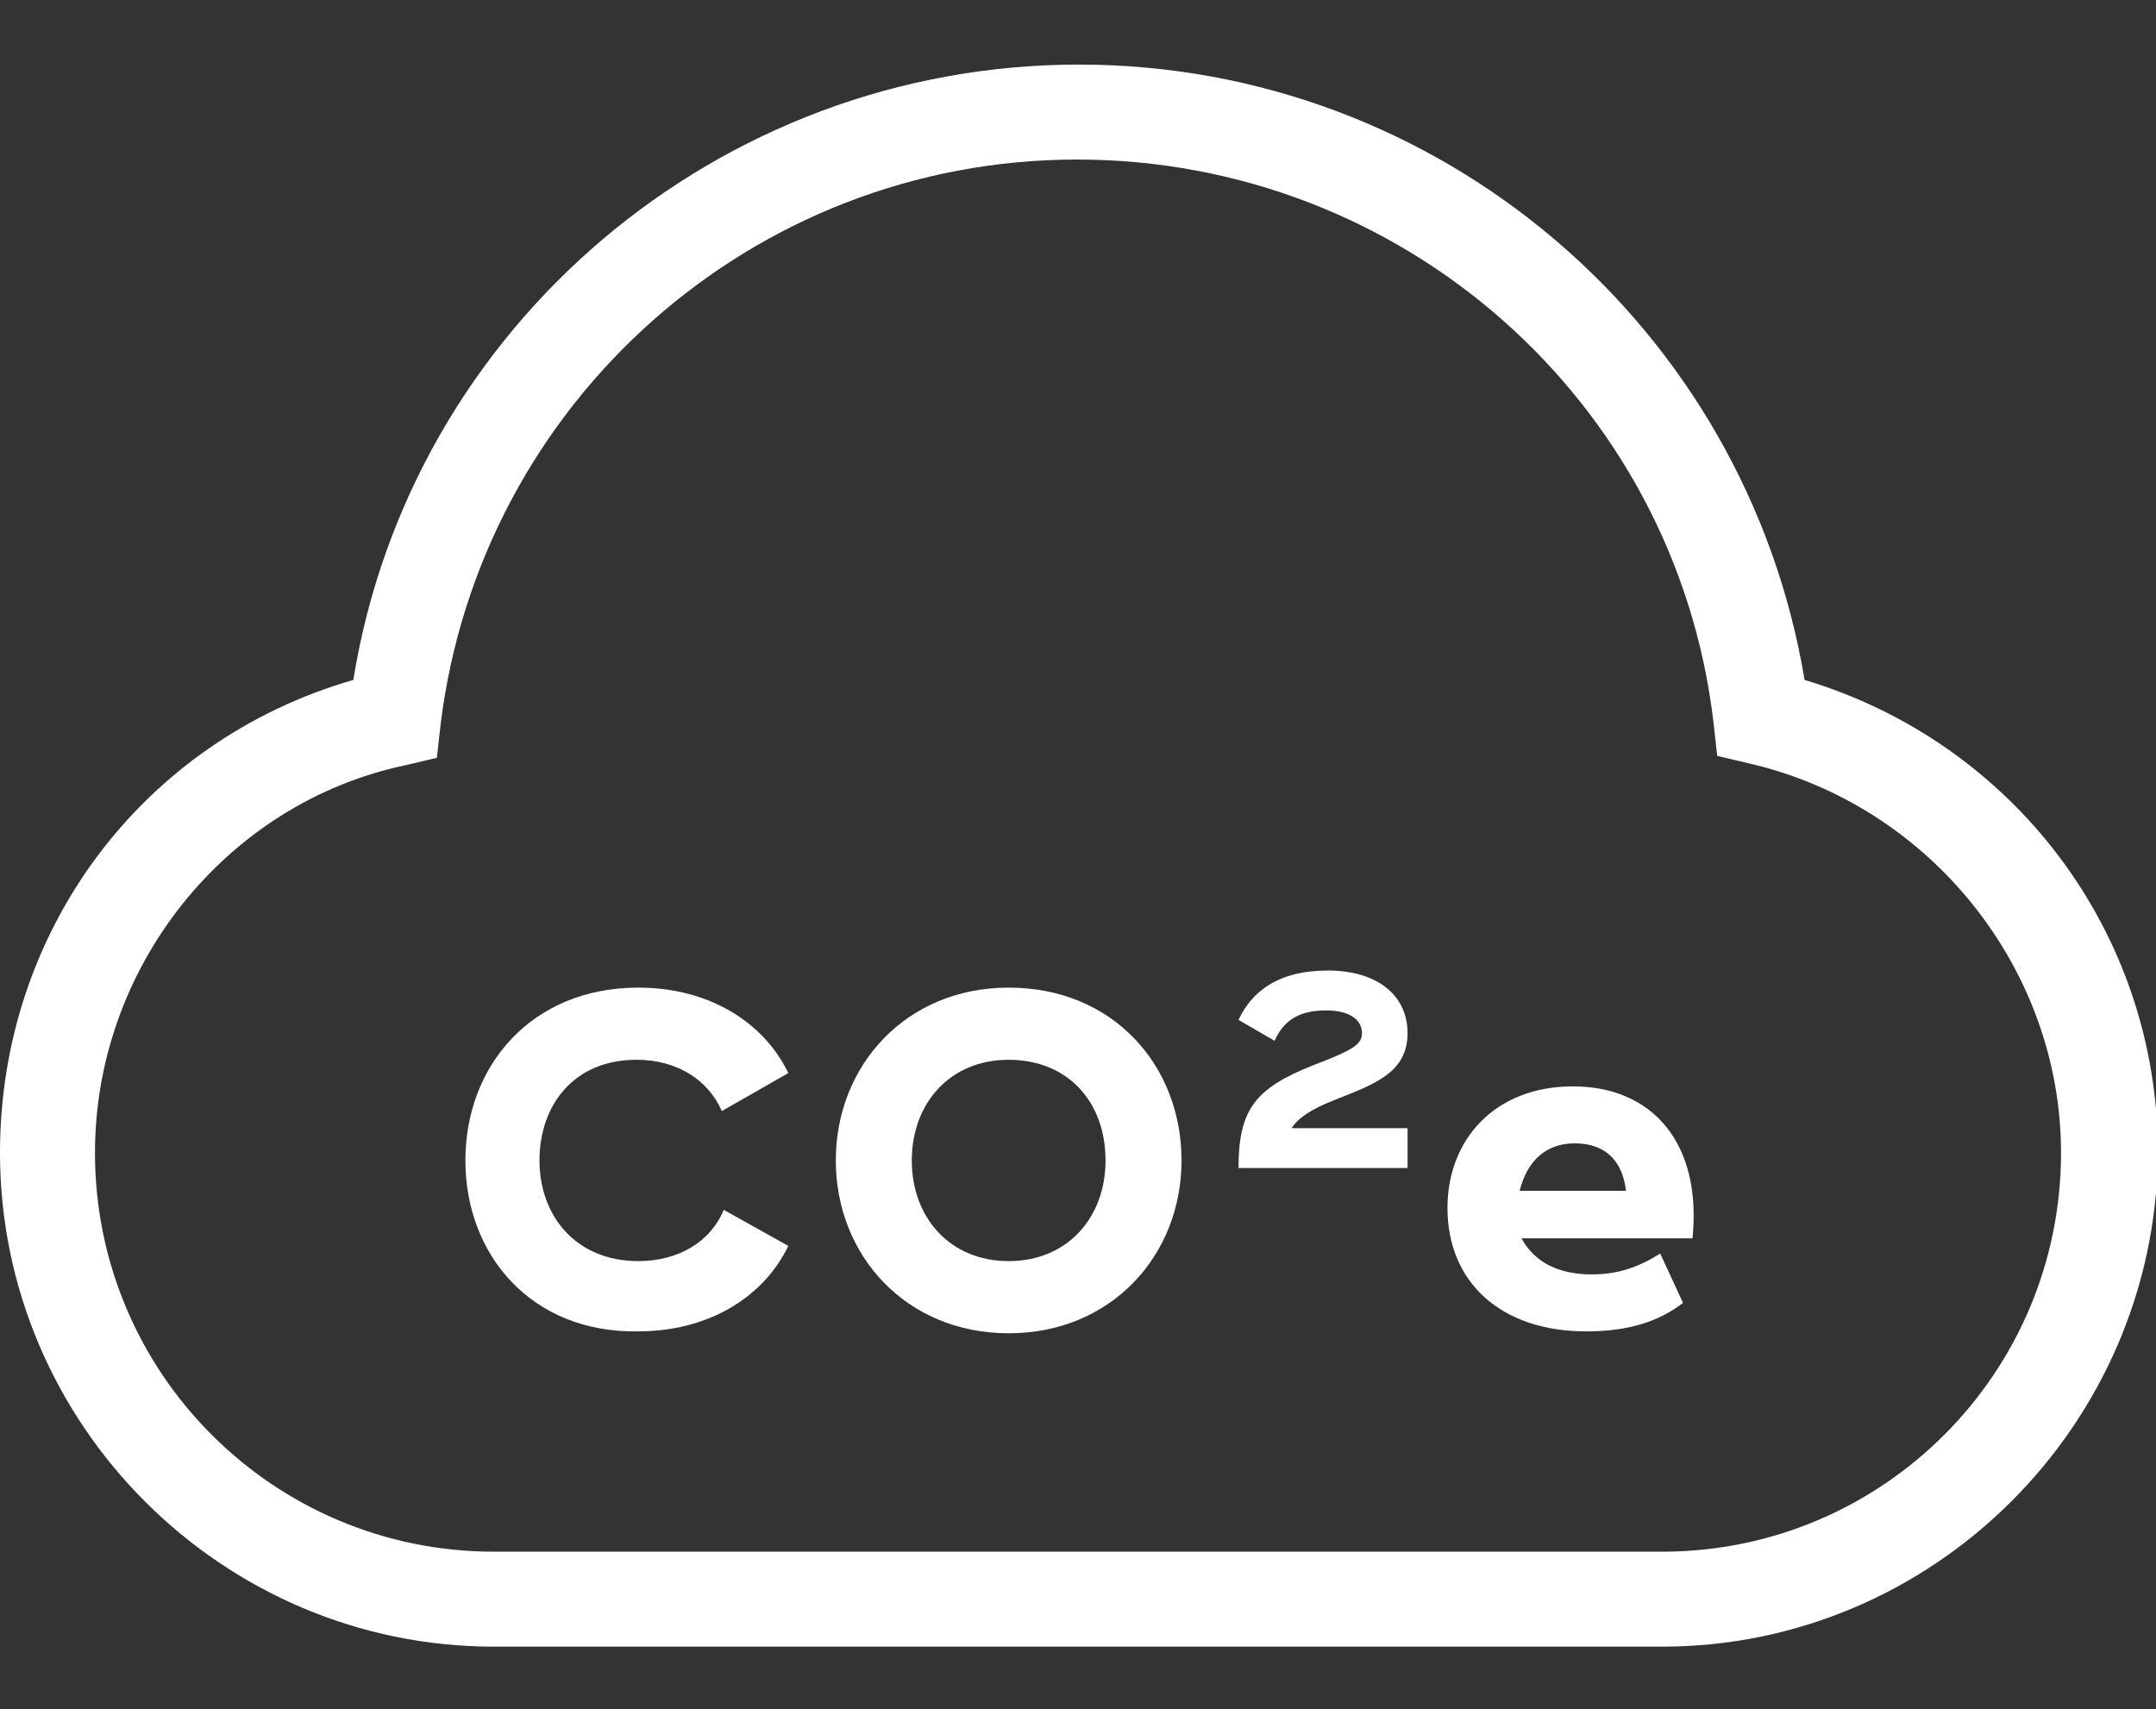 <?xml version="1.0" encoding="utf-8"?>
<!-- Generator: Adobe Illustrator 24.0.1, SVG Export Plug-In . SVG Version: 6.00 Build 0)  -->
<svg version="1.1" id="Layer_3" xmlns="http://www.w3.org/2000/svg" xmlns:xlink="http://www.w3.org/1999/xlink" x="0px" y="0px"
	 viewBox="0 0 113.5 90" style="enable-background:new 0 0 113.5 90;" xml:space="preserve">
<rect x="0" y="0" width="113.5" height="90" fill="#333333" stroke="none"/>
<style type="text/css">
	.st0{fill:#FFFFFF;}
</style>
<g>
	<g>
		<path class="st0" d="M87.5,86.7H26c-14.3,0-26-11.7-26-26C0,49,7.5,39,18.6,35.8c3-18.6,19.2-32.4,38.2-32.4
			c19,0,35.1,13.8,38.2,32.4c11,3.3,18.6,13.3,18.6,24.9C113.5,75,101.8,86.7,87.5,86.7z M56.7,8.4c-17.1,0-31.4,12.8-33.5,29.7
			l-0.2,1.8l-1.7,0.4C11.9,42.3,5,50.9,5,60.7c0,11.6,9.4,21,21,21h61.5c11.6,0,21-9.4,21-21c0-9.7-6.9-18.3-16.4-20.5l-1.7-0.4
			l-0.2-1.8C88.2,21.1,73.8,8.4,56.7,8.4z"/>
	</g>
	<g>
		<g>
			<path class="st0" d="M24.5,61.1c0-5,3.5-9.1,9.1-9.1c3.7,0,6.6,1.8,7.9,4.5L38,58.5c-0.7-1.6-2.3-2.7-4.5-2.7
				c-3.3,0-5.1,2.4-5.1,5.3s1.9,5.3,5.2,5.3c2.1,0,3.8-1,4.5-2.7l3.4,1.9c-1.3,2.7-4.2,4.5-7.9,4.5C28,70.2,24.5,66.1,24.5,61.1z"/>
		</g>
		<g>
			<path class="st0" d="M44,61.1c0-5,3.7-9.1,9.1-9.1c5.5,0,9.1,4.1,9.1,9.1c0,5-3.7,9.1-9.1,9.1C47.7,70.2,44,66.1,44,61.1z
				 M58.2,61.1c0-3.1-2-5.3-5.1-5.3c-3.1,0-5.1,2.3-5.1,5.3c0,3,2,5.3,5.1,5.3C56.2,66.4,58.2,64.1,58.2,61.1z"/>
		</g>
		<g>
			<path class="st0" d="M68,59.4h6.1v2.1h-8.2h-0.7c0-3.1,0.9-4.2,3.9-5.4c2.1-0.8,2.6-1.1,2.6-1.7c0-0.6-0.5-1.2-1.9-1.2
				c-1.6,0-2.3,0.7-2.7,1.6l-1.9-1.1c0.7-1.5,2.1-2.6,4.7-2.6c2.6,0,4.2,1.3,4.2,3.3c0,2.1-1.8,2.7-3.8,3.5
				C69,58.4,68.3,58.9,68,59.4z"/>
		</g>
		<g>
			<path class="st0" d="M83.8,67.1c1.4,0,2.5-0.4,3.6-1.1l1.2,2.6c-1.3,1-2.9,1.5-5.1,1.5c-4.5,0-7.3-2.6-7.3-6.5
				c0-3.6,2.5-6.4,6.6-6.4c4.2,0,6.8,3,6.3,8h-9C80.8,66.5,82.1,67.1,83.8,67.1z M85.6,62.7c-0.2-1.7-1.2-2.5-2.7-2.5
				c-1.5,0-2.5,0.9-2.9,2.5H85.6z"/>
		</g>
	</g>
</g>
</svg>
